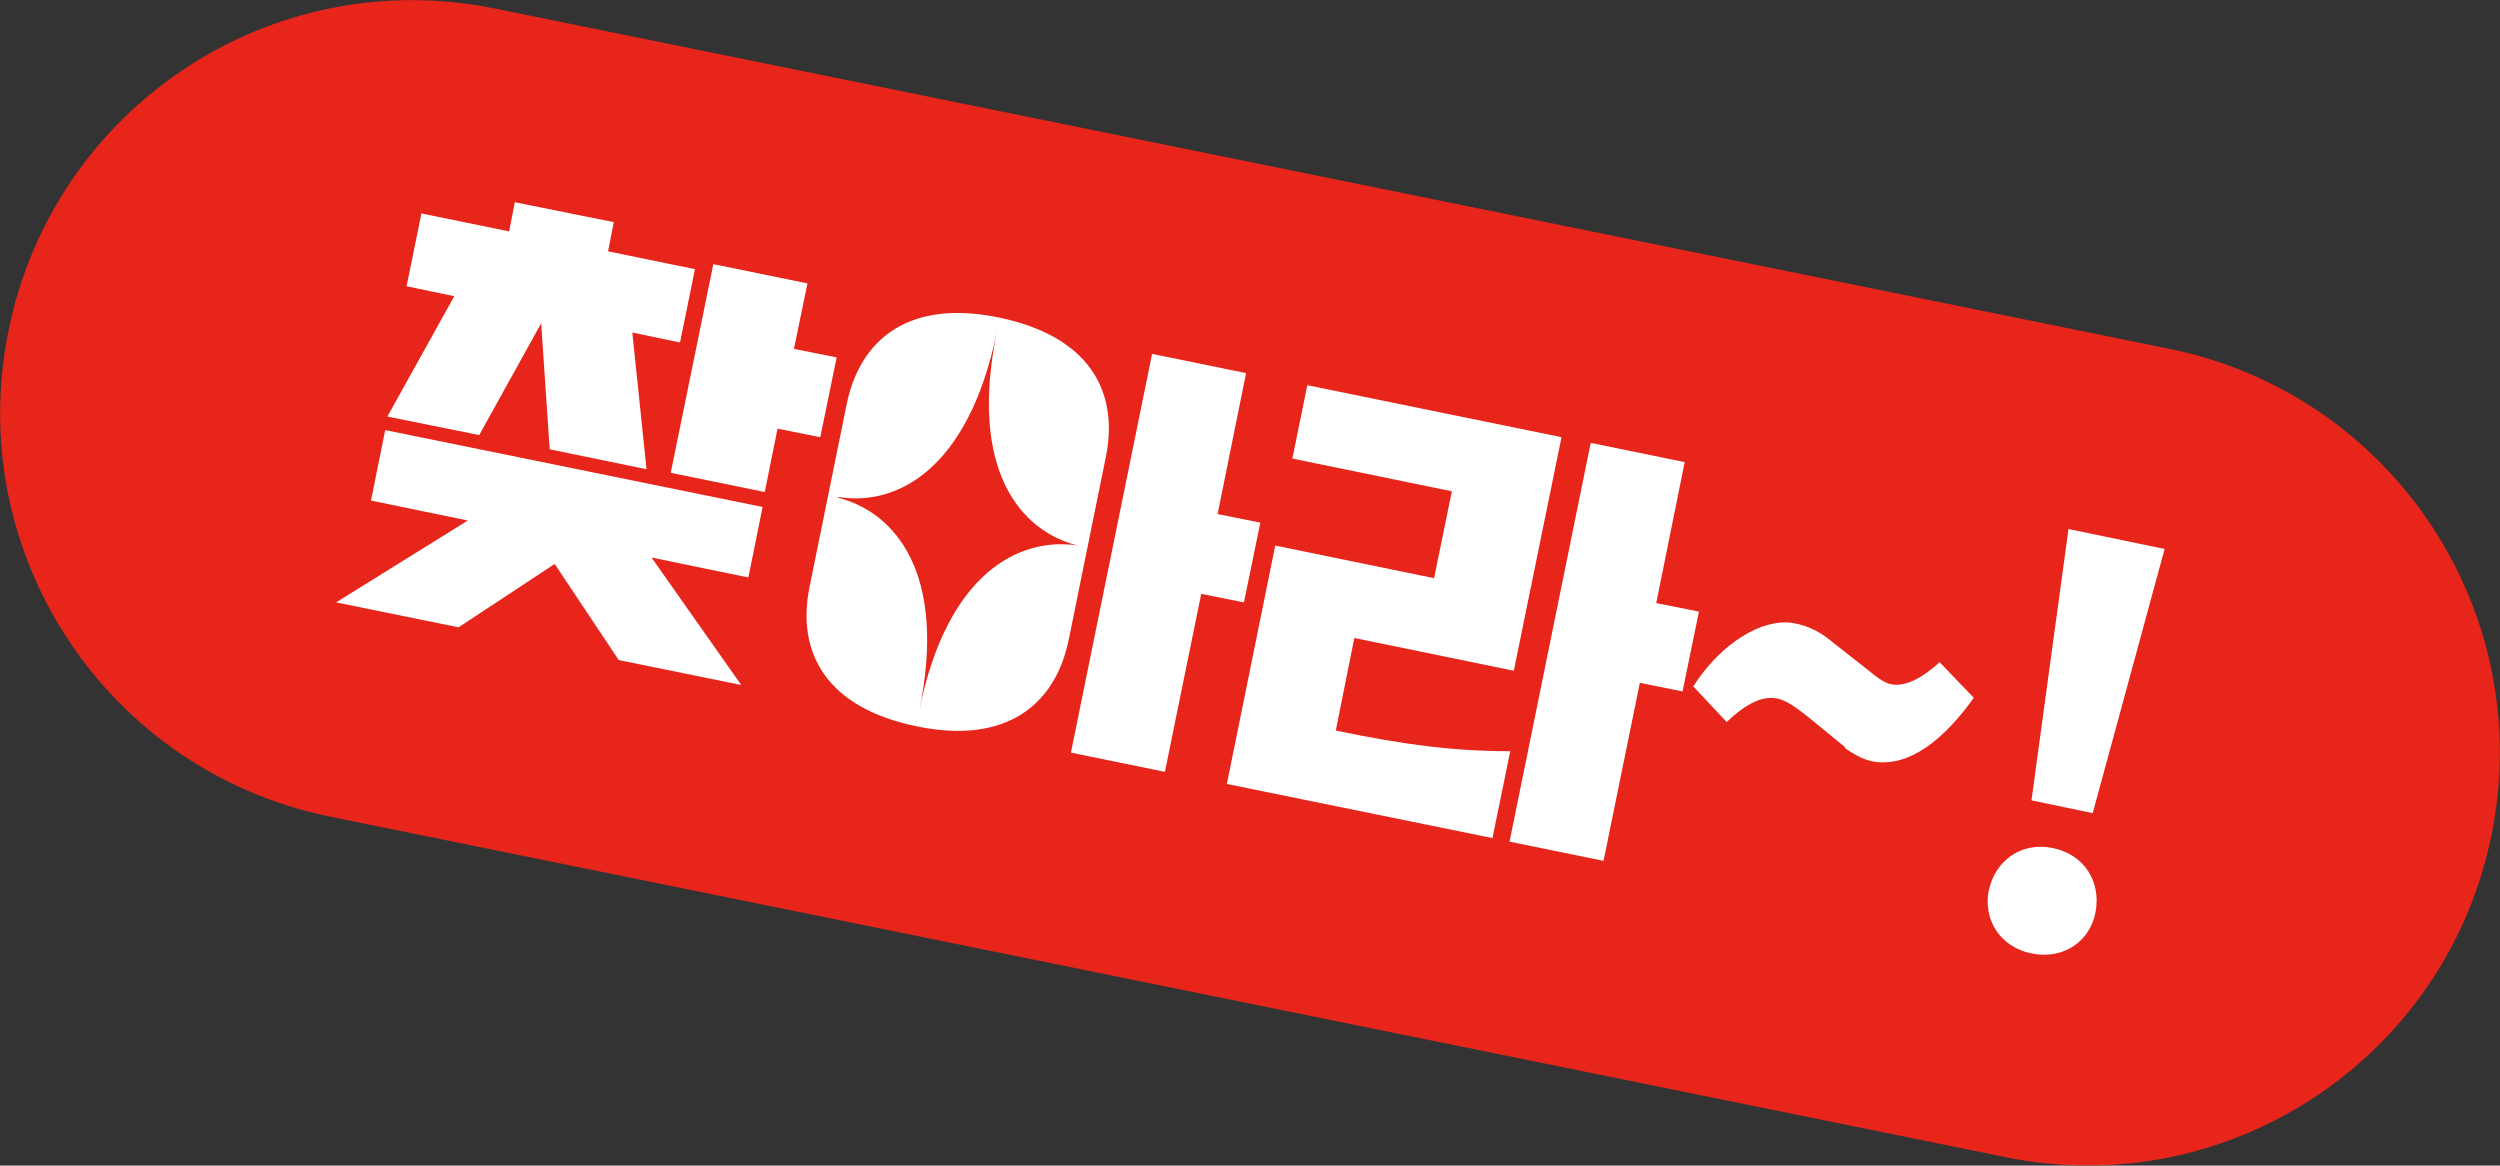 <?xml version="1.0" encoding="UTF-8"?>
<svg id="_레이어_1" data-name="레이어_1" xmlns="http://www.w3.org/2000/svg" version="1.1" viewBox="0 0 351.1 163.7">
  <rect x="0" y="0" width="351.1" height="163.7" fill="#333333" stroke="none"/>
  <!-- Generator: Adobe Illustrator 29.0.1, SVG Export Plug-In . SVG Version: 2.1.0 Build 192)  -->
  <defs>
    <style>
      .st0 {
        fill: #e7251b;
      }

      .st1 {
        fill: #fff;
      }
    </style>
  </defs>
  <path class="st0" d="M281.6,162.5L46.4,114.7C15,108.3-5.2,77.8,1.2,46.4,7.6,15,38.1-5.2,69.5,1.2l235.2,47.8c31.4,6.4,51.6,37,45.2,68.3-6.4,31.4-37,51.6-68.3,45.2Z"/>
  <path class="st1" d="M54.1,60.4l53,10.8-2,9.9-13.6-2.8,12.6,17.9-17.2-3.5-9-13.5-13.5,8.9-17.2-3.5,18.5-11.5-13.6-2.8,2-9.9ZM59.3,30l12.2,2.5.8-4.1,13.9,2.8-.8,4.1,12.2,2.5-2.1,10.3-6.7-1.4,2,19.2-13.6-2.8-1.2-17.7-8.7,15.7-12.9-2.6,9.4-16.9-6.7-1.4,2.1-10.3ZM100.2,37.1l13.2,2.7-1.9,9.2,6,1.2-2.3,11.2-6-1.2-1.8,8.9-13.2-2.7,6-29.4Z"/>
  <path class="st1" d="M118.9,56.8c1.9-9.3,8.9-14.8,21.4-12.2,12.6,2.6,16.9,10.3,15,19.6l-5.2,25.6c-1.9,9.3-8.9,14.8-21.4,12.2-12.6-2.6-16.9-10.3-15-19.6l5.2-25.6ZM117.7,69.9c7.9,2,15.4,10.5,11.4,29.9,3.9-19.4,14.1-24.4,22.2-23.2-7.9-2-15.3-10.5-11.3-30-4,19.5-14.2,24.5-22.2,23.2ZM161.8,49.7l13.2,2.7-4,19.8,6,1.2-2.3,11.2-6-1.2-5.1,25-13.2-2.7,11.4-56Z"/>
  <path class="st1" d="M179,76.6l22.4,4.6,2.5-12.2-22.4-4.6,2.1-10.3,35.7,7.3-6.7,32.8-22.4-4.6-2.6,13c9.6,2,16.6,2.9,24.5,2.9l-2.5,12.2-37.3-7.6,6.8-33.5ZM223.4,62.2l13.2,2.7-4,19.8,6,1.2-2.3,11.2-6-1.2-5.1,25-13.2-2.7,11.4-56Z"/>
  <path class="st1" d="M259.2,105l-5.5-4.5c-1.3-1-2.7-2.1-4.1-2.4-2.4-.5-4.9,1.2-7.1,3.3l-4.7-5c3.9-6.1,9.7-9.6,14-8.9,2.4.4,4.2,1.5,5.7,2.8l4.6,3.6c1.1.9,2.4,2,3.5,2.2,2.2.4,4.6-1.1,6.8-3.1l4.8,5c-4.3,6-9,9.6-13.8,9-1.6-.2-3.1-1.1-4.4-2Z"/>
  <path class="st1" d="M279.3,125.1c.9-4.3,4.6-6.9,9-6,4.4.9,6.8,4.7,6,9-.8,4.2-4.6,6.7-9,5.8-4.4-.9-6.8-4.7-6-8.9ZM290.5,74.3l13.5,2.8-10.1,37.1-8.6-1.8,5.2-38.1Z"/>
</svg>